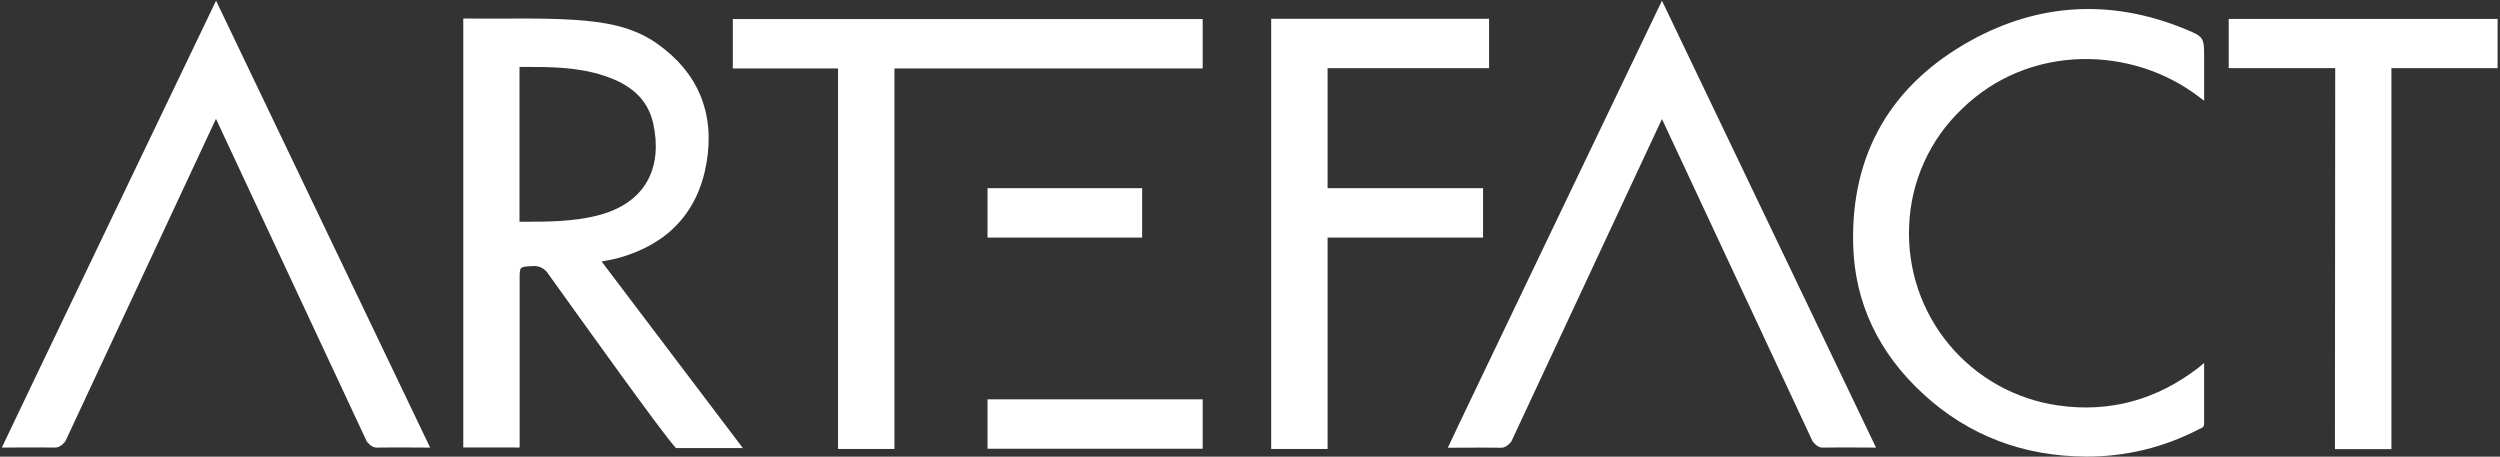 <?xml version="1.0" encoding="UTF-8"?> <svg xmlns="http://www.w3.org/2000/svg" width="531" height="97" viewBox="0 0 531 97" fill="none"><rect x="0" y="0" width="531" height="97" fill="#333333" stroke="none"/><path d="M45.89 0.15L91.36 95.07C91.36 95.07 83.24 95.01 79.95 95.07C78.79 95.07 77.87 93.7 77.87 93.7L45.87 25.24L13.87 93.75C13.87 93.75 12.87 95.08 11.76 95.06C7.97 95 4.18 95.06 0.39 95.06C0.36 95 45.89 0.15 45.89 0.15Z" fill="white"></path><path d="M468.15 77.09C468.15 77.09 468.15 85.81 468.15 90.03C468.15 90.85 467.51 90.93 467.03 91.18C459.645 95.025 451.435 97.015 443.11 96.98C429.87 96.92 418.16 92.61 408.4 83.59C399.18 75.08 393.92 64.5 393.61 51.92C393.13 32.52 401.78 17.92 418.61 8.61C433.12 0.61 448.45 -0.21 463.94 6.1C468.2 7.83 468.16 7.93 468.16 12.48V21.38C468.16 21.38 467.42 20.87 467.16 20.65C452.9 9.65 430.95 9.23 416.73 23.13C409.878 29.632 405.846 38.56 405.5 48C405.1 57.145 408.117 66.112 413.963 73.156C419.81 80.2 428.067 84.818 437.13 86.11C448.13 87.71 458.13 84.89 466.94 78.11C467.28 77.82 468.15 77.09 468.15 77.09Z" fill="white"></path><path d="M110.37 95.05C110.37 95.05 110.37 70.77 110.37 59.27C110.37 56.56 110.37 56.67 113.09 56.52C113.765 56.448 114.446 56.573 115.051 56.88C115.656 57.187 116.16 57.663 116.5 58.25C123.95 68.61 140.77 92.19 143.58 95.17H157.78C147.78 81.95 137.7 68.63 127.78 55.54C129.12 55.27 130.27 55.1 131.38 54.79C141.75 51.91 148.24 45.19 150.06 34.63C151.88 24.07 148.31 15.4 139.48 9.2C134.22 5.51 128.01 4.6 121.75 4.2C114.36 3.75 106.96 4.04 99.56 3.94C98.56 3.94 98.4 3.94 98.4 3.94C98.4 3.94 98.4 16.88 98.4 22.74V95.04L110.37 95.05ZM111 14.21C116.87 14.21 122.73 14.21 128.39 16.11C133.5 17.79 137.54 20.71 138.75 26.26C140.66 34.98 137.75 43.14 126.61 45.85C121.48 47.09 116.25 47.1 111.02 47.1C110.02 47.1 110.34 47.1 110.34 47.1C110.34 47.1 110.34 35.74 110.34 30.6C110.34 25.46 110.34 14.6 110.34 14.21H111Z" fill="white"></path><path d="M353 0.15L398.47 95.07C398.47 95.07 390.35 95.01 387.06 95.07C385.9 95.07 384.98 93.7 384.98 93.7L353 25.28L321 93.79C321 93.79 320 95.12 318.89 95.1C315.1 95.04 311.31 95.1 307.52 95.1C307.47 95 353 0.15 353 0.15Z" fill="white"></path><path d="M507.87 14.47H530.49C530.49 11.28 530.49 6.82 530.49 4.02H473.38V14.47H496V14.63L495.94 95.4H507.94V14.51L507.87 14.47Z" fill="white"></path><path d="M316.28 14.48V3.99H281.02H270V95.36H281.98V50.46H315V39.97H281.98V14.48H316.28Z" fill="white"></path><path d="M209.75 39.97H242.59V50.46H209.75V39.97Z" fill="white"></path><path d="M209.75 84.82H255.45V95.31H209.75V84.82Z" fill="white"></path><path d="M255.45 4.05H155.65V14.54H178V95.36H189.98V14.54H255.45V4.05Z" fill="white"></path></svg> 